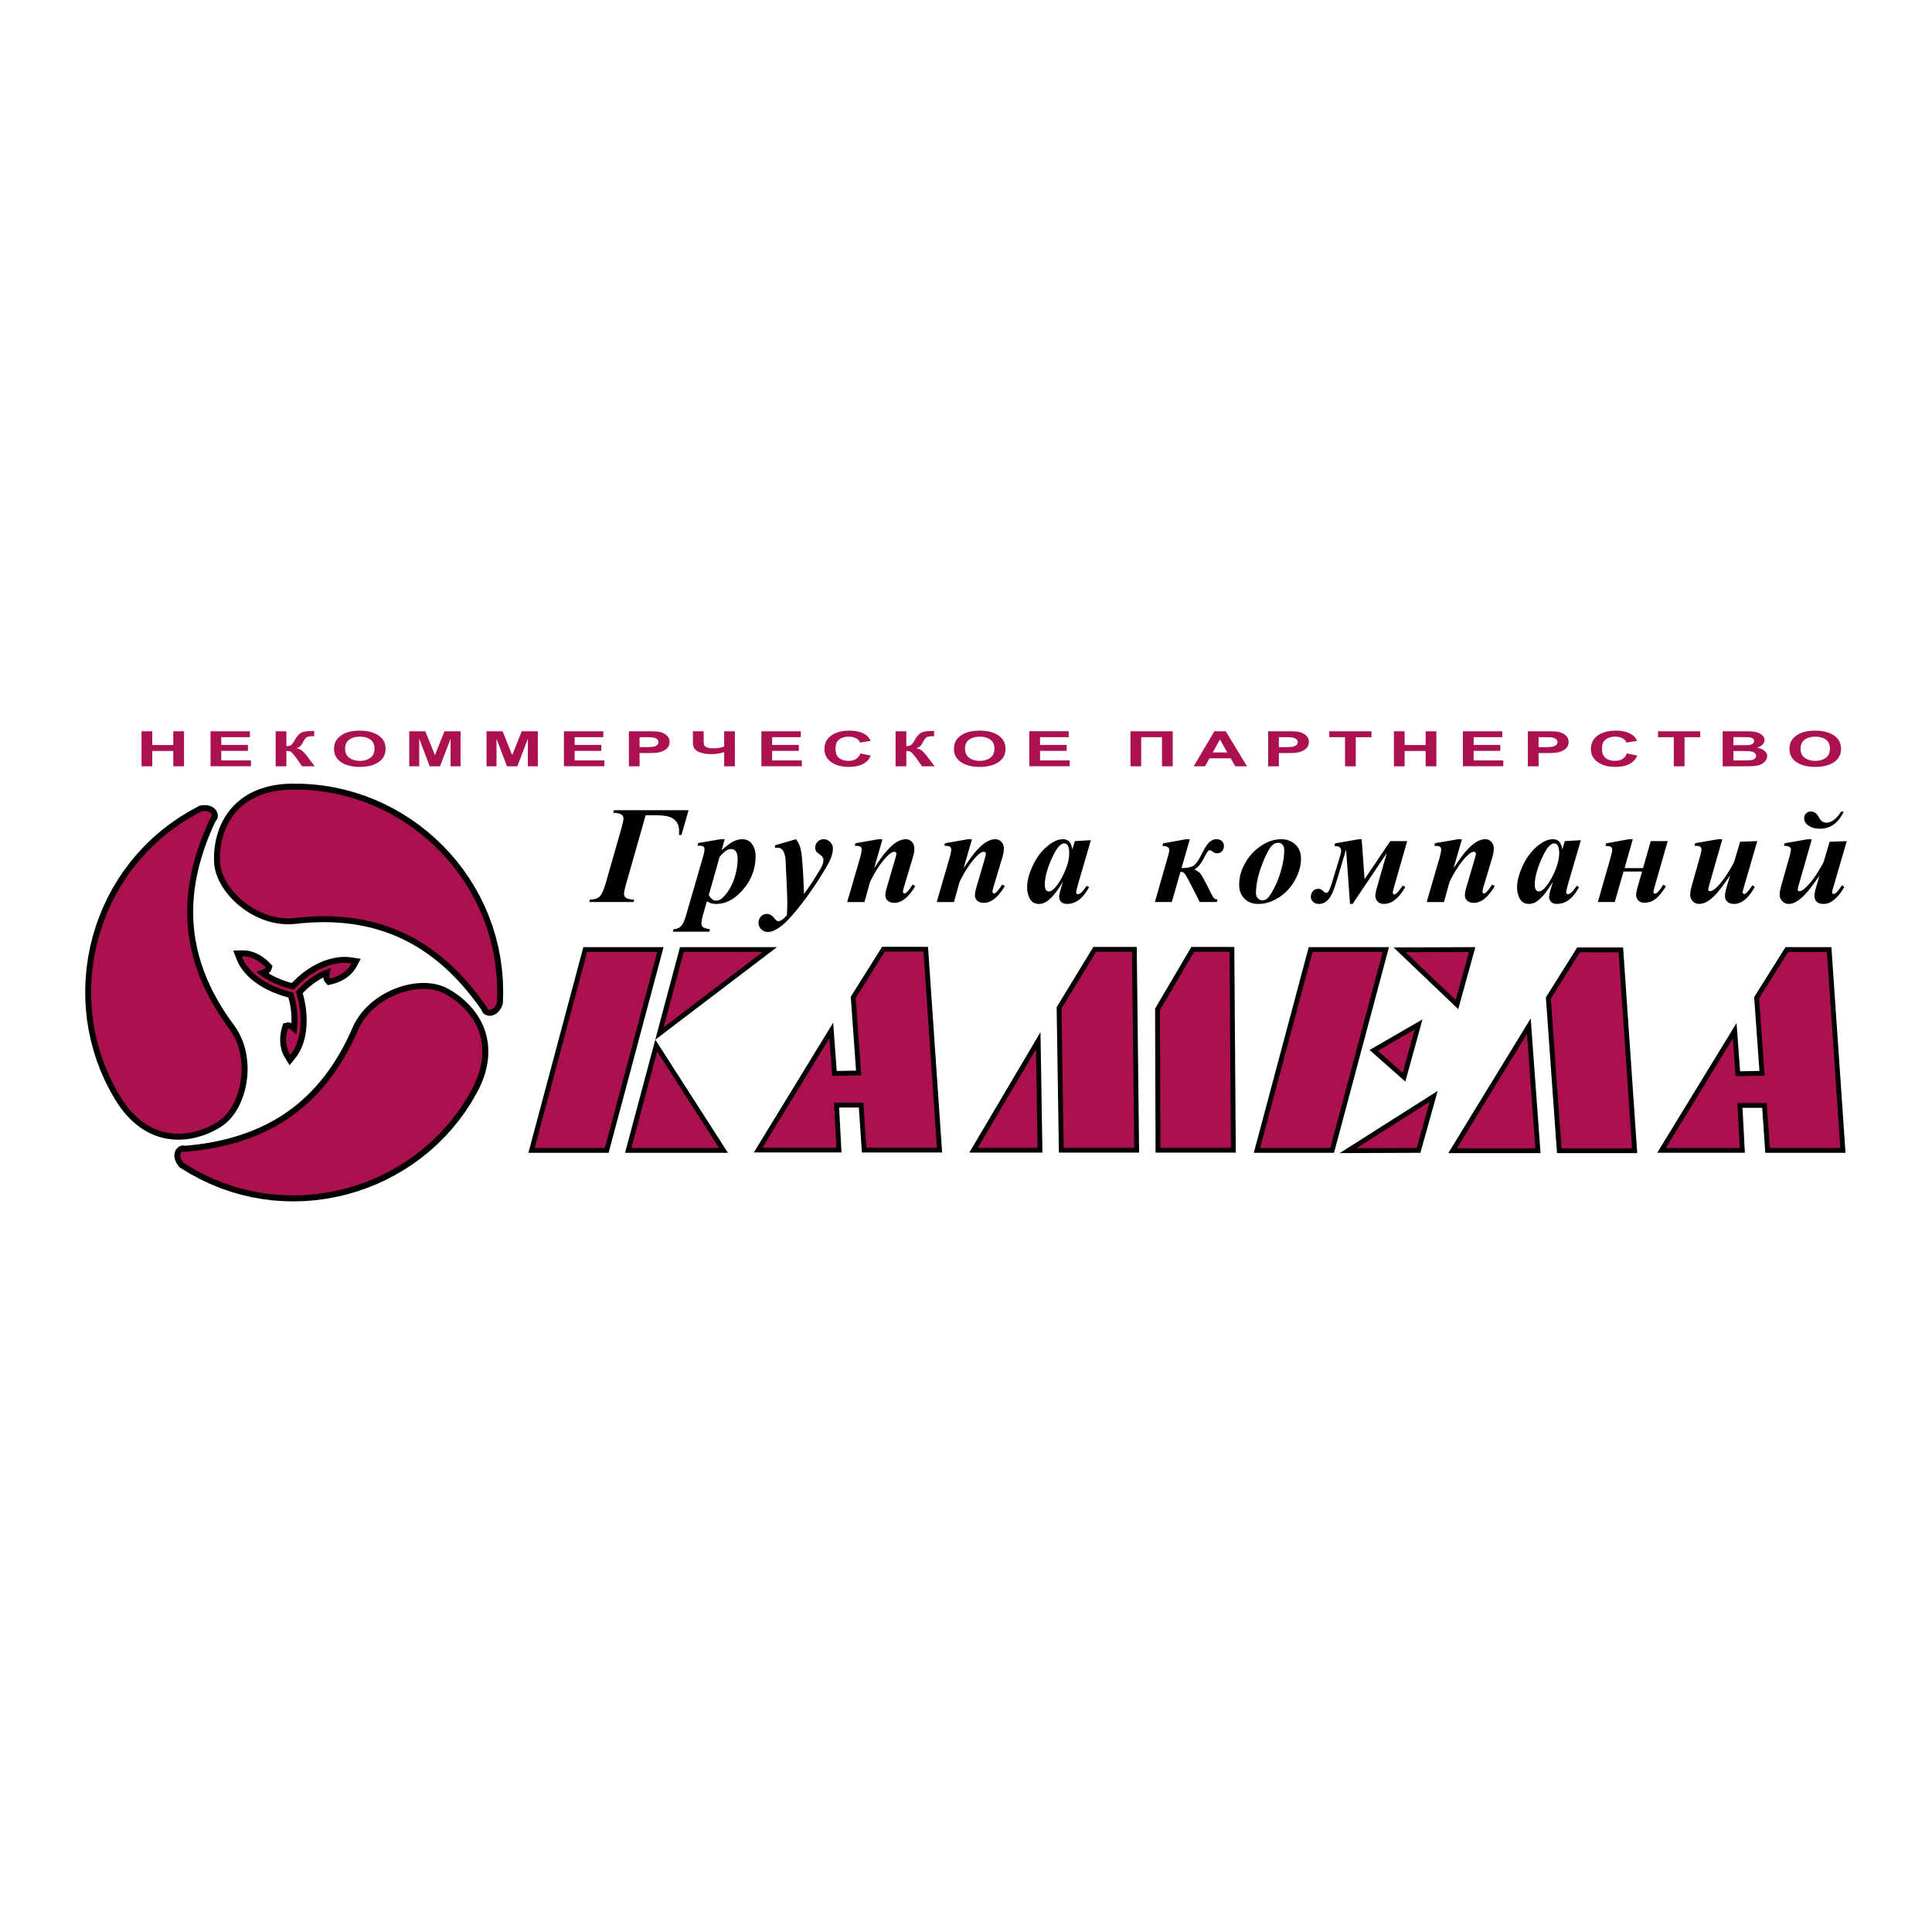 <svg xmlns="http://www.w3.org/2000/svg" width="2500" height="2500" viewBox="0 0 192.756 192.756"><g fill-rule="evenodd" clip-rule="evenodd"><path fill="#fff" d="M0 0h192.756v192.756H0V0z"/><path d="M63.198 89.995h-4.407l.074-.25c.455-.01.78-.114.976-.314.196-.2.394-.641.592-1.321l1.46-5.096c.207-.725.311-1.178.311-1.358a.479.479 0 0 0-.169-.365c-.112-.104-.398-.173-.858-.209l.068-.25H68.7l-.71 2.474h-.25c.009-.171.014-.307.014-.406 0-.369-.089-.672-.267-.909a1.434 1.434 0 0 0-.733-.503c-.311-.099-.787-.149-1.426-.149h-.912l-1.906 6.698c-.167.581-.25.964-.25 1.149 0 .374.338.561 1.014.561l-.076.248zM69.66 84.108l2.237-.378h.405l-.304 1.102c.473-.432.86-.725 1.162-.875.302-.151.602-.226.899-.226.424 0 .75.164.98.49.23.327.345.727.345 1.2 0 1.292-.448 2.439-1.345 3.439-.793.883-1.658 1.325-2.596 1.325-.167 0-.309-.016-.426-.047s-.281-.101-.493-.21l-.352 1.217c-.126.441-.189.777-.189 1.007 0 .145.05.258.149.342.099.083.332.154.696.213l-.06.25h-3.637l.067-.25c.289-.009.529-.102.72-.277s.371-.554.537-1.135l1.649-5.684c.122-.424.183-.723.183-.899 0-.077-.018-.141-.054-.193s-.09-.089-.163-.111c-.072-.022-.234-.034-.486-.034l.076-.266zm1.055 5.191c.135.221.257.368.365.443.108.074.234.111.378.111s.285-.04.423-.119c.137-.078.308-.237.51-.476.203-.239.398-.545.585-.919.187-.374.337-.798.449-1.274.113-.475.169-.929.169-1.362 0-.347-.062-.599-.186-.757a.554.554 0 0 0-.449-.236.879.879 0 0 0-.447.122c-.203.117-.441.335-.716.656l-1.081 3.811zM77.325 84.338l2.082-.608c.167.207.284.403.352.588.122.319.208.761.257 1.324.095 1.108.16 2.291.196 3.548.482-.635 1.034-1.476 1.655-2.521.189-.315.284-.613.284-.893 0-.175-.109-.342-.328-.5-.218-.158-.354-.28-.408-.368a.636.636 0 0 1-.081-.341c0-.226.082-.422.246-.588a.81.81 0 0 1 .599-.25c.248 0 .463.094.646.284a.933.933 0 0 1 .273.669c0 .302-.085.652-.254 1.051-.169.398-.564 1.083-1.186 2.051-.798 1.239-1.58 2.311-2.346 3.217-.491.577-.888.992-1.189 1.247a4.128 4.128 0 0 1-.939.604 1.407 1.407 0 0 1-.574.129.9.9 0 0 1-.659-.271.873.873 0 0 1-.274-.643c0-.247.083-.457.247-.628a.777.777 0 0 1 .578-.257c.275 0 .527.144.757.433.153.193.279.29.378.29a.585.585 0 0 0 .304-.088c.135-.072.325-.238.567-.5.028-.563.041-.989.041-1.277 0-.388-.018-.933-.054-1.636l-.115-2.574c-.041-.474-.142-.813-.304-1.021a.61.61 0 0 0-.494-.23c-.076 0-.162.007-.257.02v-.261zM88.045 83.73l-.837 2.899c.563-.847.984-1.426 1.264-1.736.41-.451.764-.757 1.062-.919.297-.162.577-.244.838-.244a.8.8 0 0 1 .601.26c.167.173.25.399.25.679 0 .253-.054.559-.163.919l-.865 2.886c-.072.252-.108.417-.108.494 0 .045.017.085.05.122.033.036.069.054.104.054a.256.256 0 0 0 .143-.054 2.64 2.64 0 0 0 .479-.554c.041-.063.106-.158.196-.284l.257.155c-.663 1.113-1.358 1.67-2.088 1.67-.279 0-.498-.072-.655-.216a.7.7 0 0 1-.237-.541c0-.189.054-.471.162-.845l.845-2.886c.059-.189.088-.329.088-.419 0-.05-.021-.093-.061-.132s-.088-.057-.142-.057c-.171 0-.378.117-.622.352-.621.595-1.223 1.479-1.804 2.656l-.554 2.007h-1.724l1.264-4.338c.122-.428.183-.732.183-.913 0-.077-.018-.141-.054-.193s-.095-.092-.176-.122-.234-.044-.46-.044l.074-.257 2.278-.398h.412v-.001zM96.975 83.73l-.838 2.899c.563-.847.984-1.426 1.264-1.736.41-.451.765-.757 1.062-.919.298-.162.577-.244.838-.244.234 0 .435.086.602.26.167.173.25.399.25.679 0 .253-.054.559-.162.919l-.865 2.886c-.072.252-.107.417-.107.494 0 .045.017.085.05.122.034.036.069.054.105.054a.25.25 0 0 0 .142-.054c.158-.13.317-.315.48-.554a6.9 6.9 0 0 1 .195-.284l.257.155c-.662 1.113-1.358 1.67-2.089 1.67-.279 0-.498-.072-.654-.216a.7.7 0 0 1-.237-.541c0-.189.054-.471.162-.845l.845-2.886c.059-.189.088-.329.088-.419 0-.05-.02-.093-.061-.132s-.088-.057-.143-.057c-.171 0-.378.117-.621.352-.622.595-1.224 1.479-1.805 2.656l-.554 2.007h-1.724l1.264-4.338c.122-.428.183-.732.183-.913a.33.33 0 0 0-.054-.193c-.036-.052-.095-.092-.176-.122s-.234-.044-.459-.044l.075-.257 2.277-.398h.41v-.001zM108.837 83.824l-1.311 4.494-.136.548a.891.891 0 0 0-.02.148c0 .054.019.102.058.142.038.041.077.061.118.061.095 0 .225-.072.392-.216.068-.059.23-.266.486-.622l.236.121c-.319.586-.66 1.013-1.023 1.281a1.937 1.937 0 0 1-1.173.402c-.257 0-.452-.066-.588-.2a.676.676 0 0 1-.203-.503c0-.176.072-.503.217-.98l.162-.547c-.522.896-1.025 1.532-1.507 1.906-.28.216-.577.324-.893.324-.415 0-.714-.17-.899-.51a2.37 2.37 0 0 1-.276-1.152c0-.636.193-1.364.581-2.187.388-.822.896-1.483 1.527-1.983.519-.415 1.005-.622 1.46-.622.252 0 .455.073.608.22.153.146.266.413.338.801l.243-.832 1.603-.094zm-2.162 1.284c0-.365-.057-.628-.17-.79a.383.383 0 0 0-.33-.169c-.141 0-.284.067-.433.202-.302.279-.628.846-.978 1.7-.349.854-.523 1.592-.523 2.213 0 .239.039.411.118.517s.166.159.261.159c.202 0 .407-.117.615-.352.297-.333.564-.741.804-1.223.424-.846.636-1.598.636-2.257zM118.707 83.73l-.825 2.878c.5 0 .877-.066 1.129-.199s.521-.486.805-1.058c.342-.685.623-1.126.842-1.324.218-.198.455-.297.713-.297.221 0 .398.062.533.186a.638.638 0 0 1 .203.497.72.72 0 0 1-.196.517.637.637 0 0 1-.479.206.694.694 0 0 1-.412-.148c-.141-.104-.236-.156-.291-.156-.09 0-.168.04-.232.118-.066.079-.195.305-.39.679-.306.59-.626.964-.959 1.122.297.121.513.271.645.449.134.178.432.729.896 1.652.203.41.339.655.409.733.07.079.192.132.368.159l-.074.25h-1.696l-.966-1.899c-.253-.495-.432-.805-.538-.929a.518.518 0 0 0-.415-.186l-.865 3.014h-1.69l1.284-4.48c.104-.36.156-.602.156-.723 0-.248-.23-.381-.689-.399l.074-.25 2.291-.413h.369v.001zM127.845 83.73c.356 0 .691.083 1.004.246.313.165.55.394.71.687.159.292.24.617.24.973 0 .729-.204 1.46-.612 2.19a4.736 4.736 0 0 1-1.611 1.727c-.667.421-1.339.632-2.015.632-.612 0-1.087-.183-1.423-.547-.336-.365-.504-.811-.504-1.338 0-.626.125-1.213.376-1.76.25-.547.567-1.025.953-1.433a4.823 4.823 0 0 1 1.327-.994 3.375 3.375 0 0 1 1.555-.383zm-.278.358a.865.865 0 0 0-.594.209c-.315.284-.672.948-1.068 1.991s-.595 1.983-.595 2.821c0 .208.063.379.189.514a.59.59 0 0 0 .446.203.72.72 0 0 0 .466-.163c.198-.162.441-.525.73-1.091.288-.565.524-1.189.709-1.872s.277-1.308.277-1.875c0-.234-.056-.416-.169-.544a.5.5 0 0 0-.391-.193zM138.362 85.102l-3.413 5.083h-.257l-.392-5.427-.993 3.292c-.262.861-.527 1.432-.798 1.713s-.572.422-.905.422c-.248 0-.446-.069-.596-.207a.69.69 0 0 1-.223-.53c0-.189.066-.365.199-.527.133-.162.319-.243.558-.243.167 0 .327.077.479.23.122.113.224.169.305.169.099 0 .19-.077.273-.23.084-.153.202-.481.355-.986l.716-2.358c.091-.302.136-.512.136-.629a.432.432 0 0 0-.115-.314c-.077-.079-.264-.134-.561-.166l.074-.25 2.352-.413h.298l.29 3.987 2.562-3.798h1.689l-1.295 4.52c-.09.307-.135.507-.135.602 0 .131.049.196.147.196.158 0 .438-.297.839-.892l.25.155c-.645 1.122-1.35 1.683-2.116 1.683-.27 0-.481-.079-.635-.236s-.229-.356-.229-.595c0-.18.056-.464.169-.852l.972-3.399zM145.858 83.73l-.838 2.899c.563-.847.984-1.426 1.264-1.736.41-.451.764-.757 1.062-.919s.577-.244.838-.244c.234 0 .436.086.602.26.167.173.25.399.25.679 0 .253-.054.559-.162.919l-.865 2.886c-.072.252-.107.417-.107.494 0 .045.017.085.05.122.034.036.069.054.105.054a.256.256 0 0 0 .143-.054 2.67 2.67 0 0 0 .479-.554c.041-.063.106-.158.196-.284l.257.155c-.662 1.113-1.358 1.67-2.088 1.67-.279 0-.498-.072-.656-.216a.703.703 0 0 1-.236-.541c0-.189.054-.471.162-.845l.846-2.886c.058-.189.088-.329.088-.419 0-.05-.021-.093-.062-.132s-.088-.057-.142-.057c-.172 0-.379.117-.622.352-.622.595-1.224 1.479-1.805 2.656l-.554 2.007h-1.724l1.264-4.338c.122-.428.183-.732.183-.913 0-.077-.018-.141-.054-.193s-.095-.092-.177-.122c-.08-.029-.233-.044-.459-.044l.074-.257 2.277-.398h.411v-.001zM157.722 83.824l-1.312 4.494-.135.548a.818.818 0 0 0-.021.148c0 .054.019.102.058.142.038.041.077.061.118.061.095 0 .225-.072.392-.216.068-.059.23-.266.486-.622l.237.121c-.32.586-.661 1.013-1.024 1.281a1.932 1.932 0 0 1-1.173.402c-.256 0-.452-.066-.588-.2a.675.675 0 0 1-.202-.503c0-.176.072-.503.216-.98l.162-.547c-.522.896-1.025 1.532-1.507 1.906-.28.216-.577.324-.893.324-.414 0-.714-.17-.899-.51a2.37 2.37 0 0 1-.276-1.152c0-.636.193-1.364.581-2.187.388-.822.896-1.483 1.527-1.983.519-.415 1.005-.622 1.461-.622.252 0 .454.073.607.22.153.146.266.413.338.801l.244-.832 1.603-.094zm-2.163 1.284c0-.365-.057-.628-.169-.79-.081-.113-.191-.169-.331-.169s-.284.067-.433.202c-.302.279-.628.846-.977 1.7-.35.854-.524 1.592-.524 2.213 0 .239.04.411.118.517.079.106.166.159.261.159.202 0 .407-.117.615-.352.297-.333.565-.741.804-1.223.424-.846.636-1.598.636-2.257zM164.697 83.919h1.69l-1.285 4.487c-.09.315-.135.514-.135.595 0 .108.05.162.148.162.186 0 .462-.299.831-.899l.265.169c-.451.698-.837 1.146-1.159 1.341a1.834 1.834 0 0 1-.964.294c-.293 0-.508-.084-.646-.25a.837.837 0 0 1-.206-.541c0-.171.072-.509.217-1.014l.378-1.311h-1.852l-.872 3.041h-1.689l1.25-4.366c.122-.423.183-.709.183-.858 0-.131-.042-.222-.125-.273s-.267-.087-.551-.105l.067-.25 2.291-.413h.372l-.824 2.886h1.845l.771-2.695zM171.835 83.73l-1.312 4.595c-.062.212-.094.358-.094.439a.11.11 0 0 0 .048.095.172.172 0 0 0 .128.054c.207 0 .484-.185.831-.554.496-.536 1.016-1.307 1.562-2.312l.615-2.067 1.71-.062-1.298 4.461c-.108.378-.162.594-.162.648 0 .036.017.073.051.112.033.038.068.057.104.057a.27.27 0 0 0 .183-.081c.162-.131.376-.395.642-.791l.23.162c-.627 1.132-1.316 1.697-2.068 1.697-.279 0-.499-.071-.659-.212a.71.71 0 0 1-.24-.558c0-.243.057-.552.169-.926l.331-1.142c-.585.852-1.012 1.426-1.276 1.723-.406.446-.747.744-1.024.892a1.679 1.679 0 0 1-.794.223.84.84 0 0 1-.619-.264.908.908 0 0 1-.26-.669c0-.23.056-.539.168-.926l.765-2.703c.126-.441.189-.739.189-.892 0-.068-.019-.128-.055-.18s-.095-.092-.179-.122-.237-.044-.463-.044l.067-.257 2.305-.398h.405v.002zM183.691 80.973h.257c-.532 1.14-1.327 1.709-2.387 1.709-.441 0-.812-.1-1.111-.301-.3-.2-.449-.449-.449-.747 0-.189.064-.348.192-.477s.292-.192.49-.192c.315 0 .574.187.776.561.203.369.446.554.73.554.529.001 1.029-.369 1.502-1.107zm-2.926 2.757l-1.312 4.595a1.9 1.9 0 0 0-.088.433c0 .104.063.156.189.156.202 0 .519-.239.946-.716s.903-1.194 1.426-2.149l.615-2.067 1.71-.062-1.372 4.71a1.844 1.844 0 0 0-.081.392c0 .113.052.169.155.169.167 0 .439-.288.818-.865l.229.162a4.437 4.437 0 0 1-.909 1.187c-.367.34-.747.51-1.139.51-.613 0-.92-.277-.92-.831 0-.203.057-.491.17-.866l.33-1.142c-.729 1.081-1.326 1.825-1.79 2.23-.465.405-.886.608-1.264.608a.869.869 0 0 1-.659-.273.931.931 0 0 1-.261-.666c0-.225.057-.532.169-.919l.764-2.703c.126-.441.189-.734.189-.878 0-.239-.232-.358-.696-.358l.067-.257 2.305-.398h.409v-.002zM17.845 114.411l-.071.05-.064.057-.059.061-.053.066-.047.07-.042.075-.035.08-.029.084-.023.088-.016.09-.009.094-.001.095.006.096.014.098.021.098.028.098.035.098.042.098.049.098.056.097.062.097.07.098.135.17 1.057.646.998.537 1.012.478 1.025.418 1.036.358 1.044.301 1.051.244 1.056.187 1.058.131 1.058.075 1.057.021 1.052-.032 1.047-.085 1.039-.138 1.029-.188 1.017-.239 1.003-.289.987-.338.97-.387.949-.434.927-.481.903-.526.877-.573.849-.617.819-.66.786-.705.752-.746.716-.789.678-.829.637-.869.595-.909.549-.945.24-.463.21-.456.183-.449.155-.443.127-.437.102-.43.076-.422.051-.416.026-.408.002-.399-.02-.391-.042-.383-.064-.373-.084-.363-.104-.354-.122-.343-.14-.332-.156-.322-.172-.31-.186-.3-.199-.287-.212-.276-.224-.266-.234-.253-.245-.242-.253-.229-.262-.225-.269-.206-.274-.195-.281-.184-.286-.172-.295-.163-.273-.13-.29-.112-.299-.093-.307-.073-.314-.055-.32-.036-.326-.02-.331-.002-.335.015-.337.031-.339.047-.34.063-.34.078-.339.093-.338.109-.336.123-.332.138-.328.153-.323.167-.317.182-.31.196-.302.21-.293.224-.283.238-.272.253-.26.266-.247.279-.232.294-.217.307-.199.321-.183.333-.157.335-.306.683-.314.65-.328.631-.341.61-.354.591-.368.571-.382.551-.396.531-.409.512-.423.492-.438.473-.452.453-.466.434-.481.415-.496.396-.512.376-.527.357-.542.338-.559.319-.575.301-.591.281-.607.263-.625.244-.641.225-.659.205-.676.187-.694.168-.711.148-.729.129-.748.109-.766.091-.618.057-.086-.022-.13-.007-.115.014-.101.028-.089.037-.076.044zM30.2 99.099l.056-.061.064-.067.07-.071.078-.077.083-.08.09-.084.097-.087.103-.089.109-.092.114-.092.12-.093.125-.094.131-.093.136-.093.141-.091.146-.089.15-.087.154-.085.099-.049.002.024.006.046.007.049.01.05.015.053.02.056.026.061.035.063.046.067.268.3.423-.1.085-.022.086-.023.086-.026.087-.028.087-.029.088-.033.088-.034.088-.036.088-.039.088-.041.088-.044.088-.046.087-.049.087-.051.086-.054.085-.056.084-.059.083-.062.082-.064.081-.067.079-.069.077-.073.076-.076.074-.078.072-.082.068-.085.067-.088.064-.092.061-.095.058-.098.449-.831-.995-.154-.178-.02-.182-.013-.184-.006-.187.001-.188.008-.191.015-.193.022-.195.03-.197.037-.198.044-.2.051-.201.059-.202.066-.203.074-.204.082-.204.089-.204.096-.205.104-.205.112-.205.119-.205.128-.205.136-.204.144-.203.151-.202.159-.201.168-.2.177-.199.185-.191.192-.147.151-.113-.029-.114-.031-.115-.034-.117-.036-.118-.039-.119-.04-.119-.042-.12-.045-.12-.046-.12-.048-.118-.051-.119-.051-.118-.054-.117-.055-.115-.057-.114-.058-.112-.059-.11-.061-.108-.062-.105-.062-.013-.008.017-.013.038-.031.039-.035.04-.04.04-.046.037-.053.037-.062.033-.073.121-.379-.298-.313-.062-.062-.063-.062-.066-.062-.068-.061-.07-.061-.072-.06-.074-.059-.076-.058-.078-.057-.08-.056-.082-.054-.083-.053-.085-.051-.087-.049-.089-.048-.091-.045-.093-.044-.095-.041-.097-.039-.097-.036-.1-.034-.102-.031-.104-.027-.105-.024-.106-.021-.108-.018-.109-.014-.111-.01-.112-.005-.113-.001-.947.024.366.941.072.165.08.163.087.16.095.159.102.156.109.154.116.152.124.149.13.146.138.145.144.142.151.139.157.136.165.132.171.131.177.126.184.124.191.119.197.117.203.113.21.11.217.106.223.102.229.099.236.095.242.091.249.087.254.083.261.078.22.062.001.004.043.148.04.15.036.15.033.151.029.15.026.15.022.149.02.148.017.147.014.146.011.144.009.142.006.139.004.136.002.132v.129l-.002.125-.003.121v.001l-.001-.001-.045-.018-.049-.017-.054-.015-.06-.012-.066-.007-.073-.001-.08.007-.393.083-.125.415-.023.085-.022.086-.021.088-.019.09-.018.091-.016.093-.015.093-.012.095-.01.096-.008.098-.006.098-.004.099-.001.1v.101l.003.102.006.102.009.103.012.103.015.104.018.104.021.103.024.104.028.104.032.104.035.103.039.103.043.102.047.102.052.1.056.099.498.807.651-.816.125-.176.116-.181.107-.187.099-.192.09-.196.082-.201.074-.204.067-.209.06-.212.052-.215.045-.217.038-.22.032-.223.025-.224.018-.226.013-.227.006-.228v-.228l-.005-.229-.012-.229-.017-.229-.022-.229-.028-.229-.033-.227-.038-.226-.044-.225-.048-.222-.053-.221-.058-.218-.035-.114zm18.229 2.143l.08.036.081.027.082.02.083.013.085.006.086-.002.087-.009.087-.017.087-.024.086-.031.085-.039.083-.047.081-.053.077-.061.074-.066.07-.072.067-.08.063-.085.06-.091.056-.097.053-.103.049-.108.08-.202.031-1.238-.033-1.132-.093-1.116-.151-1.096-.207-1.077-.261-1.055-.315-1.032-.366-1.007-.416-.981-.463-.955-.51-.925-.554-.896-.597-.864-.638-.831-.678-.797-.716-.761-.751-.724-.787-.686-.819-.646-.851-.605-.88-.562-.908-.519-.935-.474-.959-.426-.982-.378-1.003-.329-1.023-.278-1.041-.226-1.057-.172-1.072-.116-1.084-.061-1.094-.003-.521.024-.5.046-.48.066-.461.088-.441.107-.423.127-.404.146-.385.164-.366.181-.348.198-.329.212-.31.228-.292.242-.272.254-.256.268-.236.277-.218.287-.2.296-.184.303-.166.311-.149.316-.133.322-.117.326-.102.33-.087.332-.072.334-.059.335-.044.336-.031.335-.018.335-.006.333.007.337.023.301.048.308.069.305.09.303.109.299.129.296.146.292.164.287.18.282.195.276.21.27.224.263.238.255.25.248.263.238.274.229.286.219.296.208.307.196.315.184.325.171.333.156.34.142.348.126.354.109.36.092.366.074.37.055.375.034.377.013.38-.009.369-.031.744-.076.721-.054.71-.031.699-.011.689.012.678.033.668.055.658.077.647.099.638.121.628.142.618.165.609.187.6.209.591.231.582.255.573.278.564.3.556.324.548.347.539.371.531.395.523.418.515.443.507.468.5.492.492.517.484.541.476.567.469.593.461.617.358.509.025.088.06.115.069.092.075.073.077.058.079.046zM21.73 81.343l-.008-.087-.016-.083-.024-.081-.031-.079-.038-.076-.044-.073-.051-.071-.058-.067-.064-.063-.071-.059-.076-.054-.082-.05-.086-.043-.091-.037-.095-.031-.099-.024-.102-.019-.106-.013-.109-.006h-.112l-.116.006-.119.012-.214.032-1.087.593-.964.595-.919.638-.875.679-.829.718-.783.754-.736.788-.689.821-.642.851-.595.878-.547.904-.499.928-.449.949-.4.968-.352.985-.301 1L9 94.438l-.2 1.024-.15 1.033-.099 1.039-.047 1.043.005 1.045.058 1.047.11 1.043.164 1.04.217 1.033.271 1.024.325 1.015.379 1.001.435.987.49.969.545.948.281.439.29.41.298.382.306.355.314.329.321.303.328.277.334.251.34.227.344.202.349.178.353.155.354.131.357.109.357.087.358.066.357.045.356.025.354.007.353-.012.349-.028.345-.046.341-.062.336-.076.332-.091.326-.104.32-.117.313-.129.306-.141.299-.151.291-.161.289-.174.249-.172.243-.194.23-.213.217-.229.205-.244.192-.26.18-.273.167-.285.154-.296.142-.308.129-.316.115-.326.103-.334.089-.34.075-.348.061-.353.047-.356.032-.36.017-.363.001-.365-.015-.366-.031-.366-.048-.366-.065-.364-.083-.361-.101-.358-.119-.353-.138-.348-.158-.341-.178-.334-.198-.324-.211-.303-.438-.606-.406-.598-.383-.599-.359-.601-.334-.603-.311-.604-.286-.605-.263-.608-.239-.61-.214-.613-.19-.615-.167-.618-.143-.621-.118-.624-.095-.627-.07-.631-.046-.635-.021-.639.002-.643.027-.648.052-.652.076-.657.101-.662.126-.668.152-.673.176-.679.202-.684.228-.69.252-.696.279-.702.305-.708.261-.564.063-.064.071-.109.045-.107.026-.101.012-.095v-.094z"/><path d="M18.324 114.924c-.097-.183-.694.262-.01 1.087 10.069 6.525 23.252 2.788 28.71-7.22 2.574-4.716.201-8.137-2.702-9.67-2.465-1.297-7.133.248-8.606 3.653-3.209 7.418-8.761 11.482-17.392 12.15zm10.988-16.195c1.951-2.166 4.169-2.887 5.757-2.605-.447.866-1.384 1.337-2.16 1.513-.092-.09-.064-.464.1-1.048-2.135.646-3.517 2.405-3.471 2.383.699 2.104.674 4.773-.583 6.269-.529-.819-.467-1.868-.231-2.627.123-.033.397.168.821.6.135-.542.313-2.462-.317-4.187-2.82-.687-4.548-2.097-5.099-3.614.974-.044 1.849.533 2.39 1.113-.031.126-.341.261-.93.412.895.872 2.521 1.54 3.723 1.791zm19.318 1.84c-.107.176.576.469.949-.532.616-11.984-9.211-21.531-20.61-21.252-5.37.129-7.148 3.894-7.021 7.171.108 2.786 3.78 6.054 7.466 5.629 8.028-.931 14.324 1.845 19.216 8.984zM21.047 81.503c.205.007.119-.732-.937-.554-10.685 5.458-14.043 18.741-8.101 28.473 2.796 4.585 6.948 4.242 9.723 2.495 2.358-1.486 3.354-6.301 1.141-9.277-4.821-6.49-5.565-13.33-1.826-21.137zM112.787 72.958h4.215v3.496h-1.07v-2.909h-2.075v2.909h-1.069v-3.496h-.001zm11.627 3.495h-1.164l-.463-.794h-2.118l-.438.794h-1.135l2.063-3.496h1.132l2.123 3.496zm-1.97-1.383l-.73-1.297-.716 1.297h1.446zm4.079 1.383v-3.496h1.717c.651 0 1.075.017 1.272.052.304.053.559.167.763.342a.855.855 0 0 1 .308.681.84.84 0 0 1-.178.542 1.229 1.229 0 0 1-.449.345 2.076 2.076 0 0 1-.555.166c-.256.034-.626.05-1.11.05h-.697v1.318h-1.071zm1.071-2.904v.992h.585c.422 0 .704-.019.846-.055a.728.728 0 0 0 .335-.172.365.365 0 0 0 .121-.272c0-.127-.057-.232-.17-.314s-.257-.134-.431-.155a7.815 7.815 0 0 0-.77-.023h-.516v-.001zm6.602 2.904v-2.904h-1.572v-.591h4.211v.591h-1.569v2.904h-1.07zm4.875 0v-3.496h1.069v1.375h2.097v-1.375h1.07v3.496h-1.07v-1.528h-2.097v1.528h-1.069zm6.884 0v-3.496h3.93v.591h-2.859v.775h2.66v.588h-2.66v.952h2.96v.589h-4.031v.001zm6.48 0v-3.496h1.718c.65 0 1.074.017 1.272.052.304.053.558.167.762.342a.856.856 0 0 1 .309.681c0 .214-.06.395-.178.542s-.268.261-.45.345a2.055 2.055 0 0 1-.555.166 9.09 9.09 0 0 1-1.109.05h-.698v1.318h-1.071zm1.07-2.904v.992h.586c.422 0 .703-.019.846-.055s.254-.093.334-.172a.365.365 0 0 0 .121-.272c0-.127-.057-.232-.17-.314s-.256-.134-.43-.155a7.843 7.843 0 0 0-.77-.023h-.517v-.001zm8.801 1.619l1.037.217a1.622 1.622 0 0 1-.793.85c-.37.185-.84.277-1.408.277-.704 0-1.282-.158-1.735-.476s-.68-.751-.68-1.301c0-.582.229-1.034.684-1.355.455-.322 1.054-.483 1.796-.483.648 0 1.175.126 1.58.379.241.15.422.364.542.644l-1.059.167c-.063-.182-.193-.325-.393-.43s-.44-.157-.725-.157c-.393 0-.712.093-.956.279-.244.186-.367.487-.367.903 0 .442.121.757.361.944.241.188.555.282.94.282.284 0 .528-.06.733-.18.206-.116.353-.304.443-.56zm4.69 1.285v-2.904h-1.573v-.591h4.212v.591h-1.569v2.904h-1.07zm4.874-3.495h2.119c.419 0 .731.011.938.035.206.022.391.071.553.144.163.073.299.17.407.292s.163.258.163.409a.633.633 0 0 1-.201.451 1.245 1.245 0 0 1-.544.308c.323.062.571.167.745.317.173.149.26.325.26.527a.777.777 0 0 1-.168.464c-.112.15-.266.27-.459.36-.194.09-.434.145-.718.166-.179.013-.608.021-1.29.023h-1.805v-3.496zm1.07.581v.809h.701c.417 0 .677-.004.777-.012a.914.914 0 0 0 .433-.125.316.316 0 0 0 .157-.273.317.317 0 0 0-.136-.264c-.091-.067-.226-.108-.403-.123a20.418 20.418 0 0 0-.915-.012h-.614zm0 1.391v.935h.99c.386 0 .63-.007.734-.021a.798.798 0 0 0 .389-.14.348.348 0 0 0 .149-.297.354.354 0 0 0-.115-.267.71.71 0 0 0-.334-.16c-.146-.033-.463-.05-.949-.05h-.864zm5.598-.203c0-.356.08-.655.242-.896a1.82 1.82 0 0 1 .493-.479c.209-.141.438-.246.686-.314.33-.092.711-.139 1.143-.139.78 0 1.405.16 1.874.479.469.319.703.764.703 1.333 0 .564-.232 1.006-.698 1.325-.465.318-1.087.478-1.865.478-.787 0-1.414-.158-1.88-.476-.465-.318-.698-.755-.698-1.311zm1.103-.024c0 .396.139.696.416.9s.629.307 1.056.307c.426 0 .776-.102 1.05-.305.273-.203.41-.507.41-.912 0-.4-.133-.7-.399-.896-.267-.197-.62-.296-1.061-.296-.441 0-.797.1-1.066.299s-.406.501-.406.903zm-165.52 1.75v-3.496h1.07v1.375h2.097v-1.375h1.07v3.496h-1.07v-1.528h-2.097v1.528h-1.07zm6.884 0v-3.496h3.93v.591h-2.86v.775h2.661v.588h-2.661v.952h2.961v.589h-4.031v.001zm6.498-3.495h1.07v1.488c.239-.016.4-.057.485-.121.084-.065.214-.247.39-.544.222-.379.444-.614.669-.706.222-.093.579-.139 1.073-.139l.155-.002v.522l-.151-.002c-.22 0-.38.018-.481.054a.557.557 0 0 0-.246.164 2.854 2.854 0 0 0-.278.451c-.065.12-.136.222-.212.303s-.21.157-.403.229c.239.044.437.134.592.27.155.135.326.326.511.573l.723.958h-1.258l-.632-.906a4.562 4.562 0 0 1-.196-.238c-.138-.172-.25-.279-.338-.322s-.223-.065-.403-.067v1.531h-1.07v-3.496zm5.826 1.769c0-.356.081-.655.242-.896a1.81 1.81 0 0 1 .494-.479c.208-.141.437-.246.685-.314.33-.092.71-.139 1.142-.139.78 0 1.405.16 1.874.479.469.319.703.764.703 1.333 0 .564-.232 1.006-.698 1.325-.465.318-1.086.478-1.865.478-.788 0-1.415-.158-1.88-.476-.465-.318-.697-.755-.697-1.311zm1.102-.024c0 .396.139.696.416.9.277.204.629.307 1.056.307s.777-.102 1.05-.305.41-.507.41-.912c0-.4-.133-.7-.399-.896-.267-.197-.62-.296-1.061-.296-.441 0-.796.1-1.066.299-.271.2-.406.501-.406.903zm6.4 1.75v-3.496h1.602l.961 2.384.951-2.384h1.605v3.496h-.995v-2.752l-1.052 2.752h-1.03l-1.048-2.752v2.752h-.994zm7.709 0v-3.496h1.602l.961 2.384.951-2.384h1.605v3.496h-.994v-2.752l-1.052 2.752h-1.03l-1.048-2.752v2.752h-.995zm7.723 0v-3.496h3.93v.591h-2.859v.775h2.66v.588h-2.66v.952h2.96v.589h-4.031v.001zm6.479 0v-3.496h1.717c.651 0 1.075.017 1.272.052.304.053.558.167.763.342s.308.402.308.681a.834.834 0 0 1-.178.542 1.232 1.232 0 0 1-.45.345 2.066 2.066 0 0 1-.555.166c-.256.034-.625.05-1.11.05h-.698v1.318h-1.069zm1.07-2.904v.992h.585c.421 0 .704-.019.846-.055s.253-.093.334-.172a.365.365 0 0 0 .121-.272.376.376 0 0 0-.169-.314.901.901 0 0 0-.431-.155 7.815 7.815 0 0 0-.77-.023h-.516v-.001zm5.323-.591h1.07v.834c0 .27.016.449.045.538.03.088.12.165.269.23.149.065.369.098.658.098.229 0 .433-.017.611-.049a1.78 1.78 0 0 0 .462-.145v-1.507h1.07v3.496h-1.07v-1.407c-.217.063-.43.112-.64.144-.21.033-.416.049-.619.049-.527 0-.969-.082-1.324-.247-.355-.165-.534-.45-.534-.855v-1.179h.002zm6.831 3.495v-3.496h3.93v.591h-2.86v.775h2.661v.588h-2.661v.952h2.96v.589h-4.03v.001zm9.87-1.285l1.038.217a1.62 1.62 0 0 1-.794.85c-.37.185-.839.277-1.407.277-.704 0-1.283-.158-1.735-.476a1.503 1.503 0 0 1-.68-1.301c0-.582.228-1.034.684-1.355.456-.322 1.054-.483 1.796-.483.648 0 1.175.126 1.58.379.241.15.421.364.542.644l-1.06.168a.768.768 0 0 0-.392-.43 1.535 1.535 0 0 0-.725-.157c-.393 0-.711.093-.956.279-.245.186-.367.487-.367.903 0 .442.12.757.361.944.241.188.554.282.94.282.285 0 .529-.06.734-.18a.99.99 0 0 0 .441-.561zm3.516-2.21h1.07v1.488c.238-.016.4-.057.484-.121.084-.065.215-.247.391-.544.222-.379.444-.614.669-.706.222-.093.579-.139 1.073-.139l.155-.002v.522l-.151-.002c-.22 0-.38.018-.481.054a.557.557 0 0 0-.246.164 2.854 2.854 0 0 0-.278.451c-.065.12-.136.222-.212.303-.076.081-.21.157-.403.229.239.044.436.134.592.27.155.135.326.326.511.573l.724.958h-1.258l-.633-.903a1.227 1.227 0 0 0-.061-.074 4.562 4.562 0 0 1-.134-.164c-.138-.172-.25-.279-.338-.322s-.223-.065-.403-.067v1.531h-1.07v-3.499h-.001zm5.825 1.769c0-.356.081-.655.242-.896a1.81 1.81 0 0 1 .494-.479c.208-.141.437-.246.685-.314.33-.092.711-.139 1.143-.139.78 0 1.405.16 1.874.479.469.319.703.764.703 1.333a1.52 1.52 0 0 1-.697 1.325c-.465.318-1.087.478-1.865.478-.788 0-1.415-.158-1.88-.476-.466-.318-.699-.755-.699-1.311zm1.102-.024c0 .396.139.696.416.9s.629.307 1.056.307.776-.102 1.05-.305c.273-.203.41-.507.41-.912 0-.4-.133-.7-.399-.896-.266-.197-.619-.296-1.061-.296s-.797.1-1.066.299-.406.501-.406.903zm6.415 1.75v-3.496h3.93v.591h-2.859v.775h2.66v.588h-2.66v.952h2.96v.589h-4.031v.001z" fill="#ab1051"/><path d="M84.881 99.446l.528 7.37-1.931.034-.353-4.816-7.916 12.946h8.746l-.237-4.484h1.968l.306 4.487h8.003l-1.408-20.519-4.578-.002-3.128 4.984zM175.013 99.479l.527 7.37-1.932.032-.352-4.815-7.915 12.947h8.745l-.237-4.485h1.967l.307 4.487h8.003l-1.407-20.519-4.578-.002-3.128 4.985zM152.718 101.609l.982 13.437h-9.204l8.222-13.437zm1.514-2.1l3.128-4.983 4.578.001 1.407 20.519h-8.003l-1.11-15.537zM140.211 107.911l-3.568-3.155 5.278-3.048-1.71 6.203zm5.276-7.229l-6.449-6.156 8.158-.03-1.709 6.186zm-3.773 14.333l-8.05.03 9.771-6.206-1.721 6.176zm-8.619 0h-8.003l5.481-20.519h8.004l-5.482 20.519zM60.721 115.015h-8.002l5.482-20.519h8.002l-5.482 20.519zm4.661-11.286l7.241 11.285h-10.26l5.481-20.519h9.674l-12.136 9.234zM123.295 114.998h-8.003l-.049-14.366 3.616-6.155 4.288.002.148 20.519zm-9.646 0h-8.003l-.224-14.512 3.664-6.01 4.328.002.235 20.52zm-9.645 0h-7.299l7.105-12.021.194 12.021z"/><path d="M175.504 99.601l.553 7.721-2.895.049-.276-3.773-6.686 10.935h7.378l-.237-4.484h2.926l.306 4.486h7.038l-1.342-19.556-3.861-.001-2.904 4.623zm-23.157 3.538l.836 11.427h-7.828l6.992-11.427zm2.378-3.507l2.901-4.624 3.862.001 1.342 19.557h-7.039l-1.066-14.934zm-14.774 7.407l-2.488-2.201 3.681-2.126-1.193 4.327zm5.286-7.262l-5.002-4.774 6.327-.023-1.325 4.797zm-3.889 14.757l-6.017.022 7.303-4.638-1.286 4.616zm-8.622-.001h-7.007l5.225-19.556h7.007l-5.225 19.556zm-9.916-.016h-7.038l-.046-13.754 3.409-5.804 3.534.001.141 19.557zm-9.648 0h-7.042l-.213-13.898 3.45-5.66 3.582.001.223 19.557zm-9.647 0H97.55l5.807-9.824.158 9.824zM85.373 99.568l.553 7.721-2.895.05-.277-3.775-6.686 10.936h7.379l-.237-4.484h2.925l.306 4.486h7.038l-1.342-19.556-3.862-.001-2.902 4.623zm-25.022 14.965h-7.006l5.225-19.556h7.005l-5.224 19.556zm5.212-9.63l6.179 9.63H62.99l2.573-9.63zm.643-2.406l2.009-7.52h7.875l-9.884 7.52z" fill="#ab1051"/></g></svg>